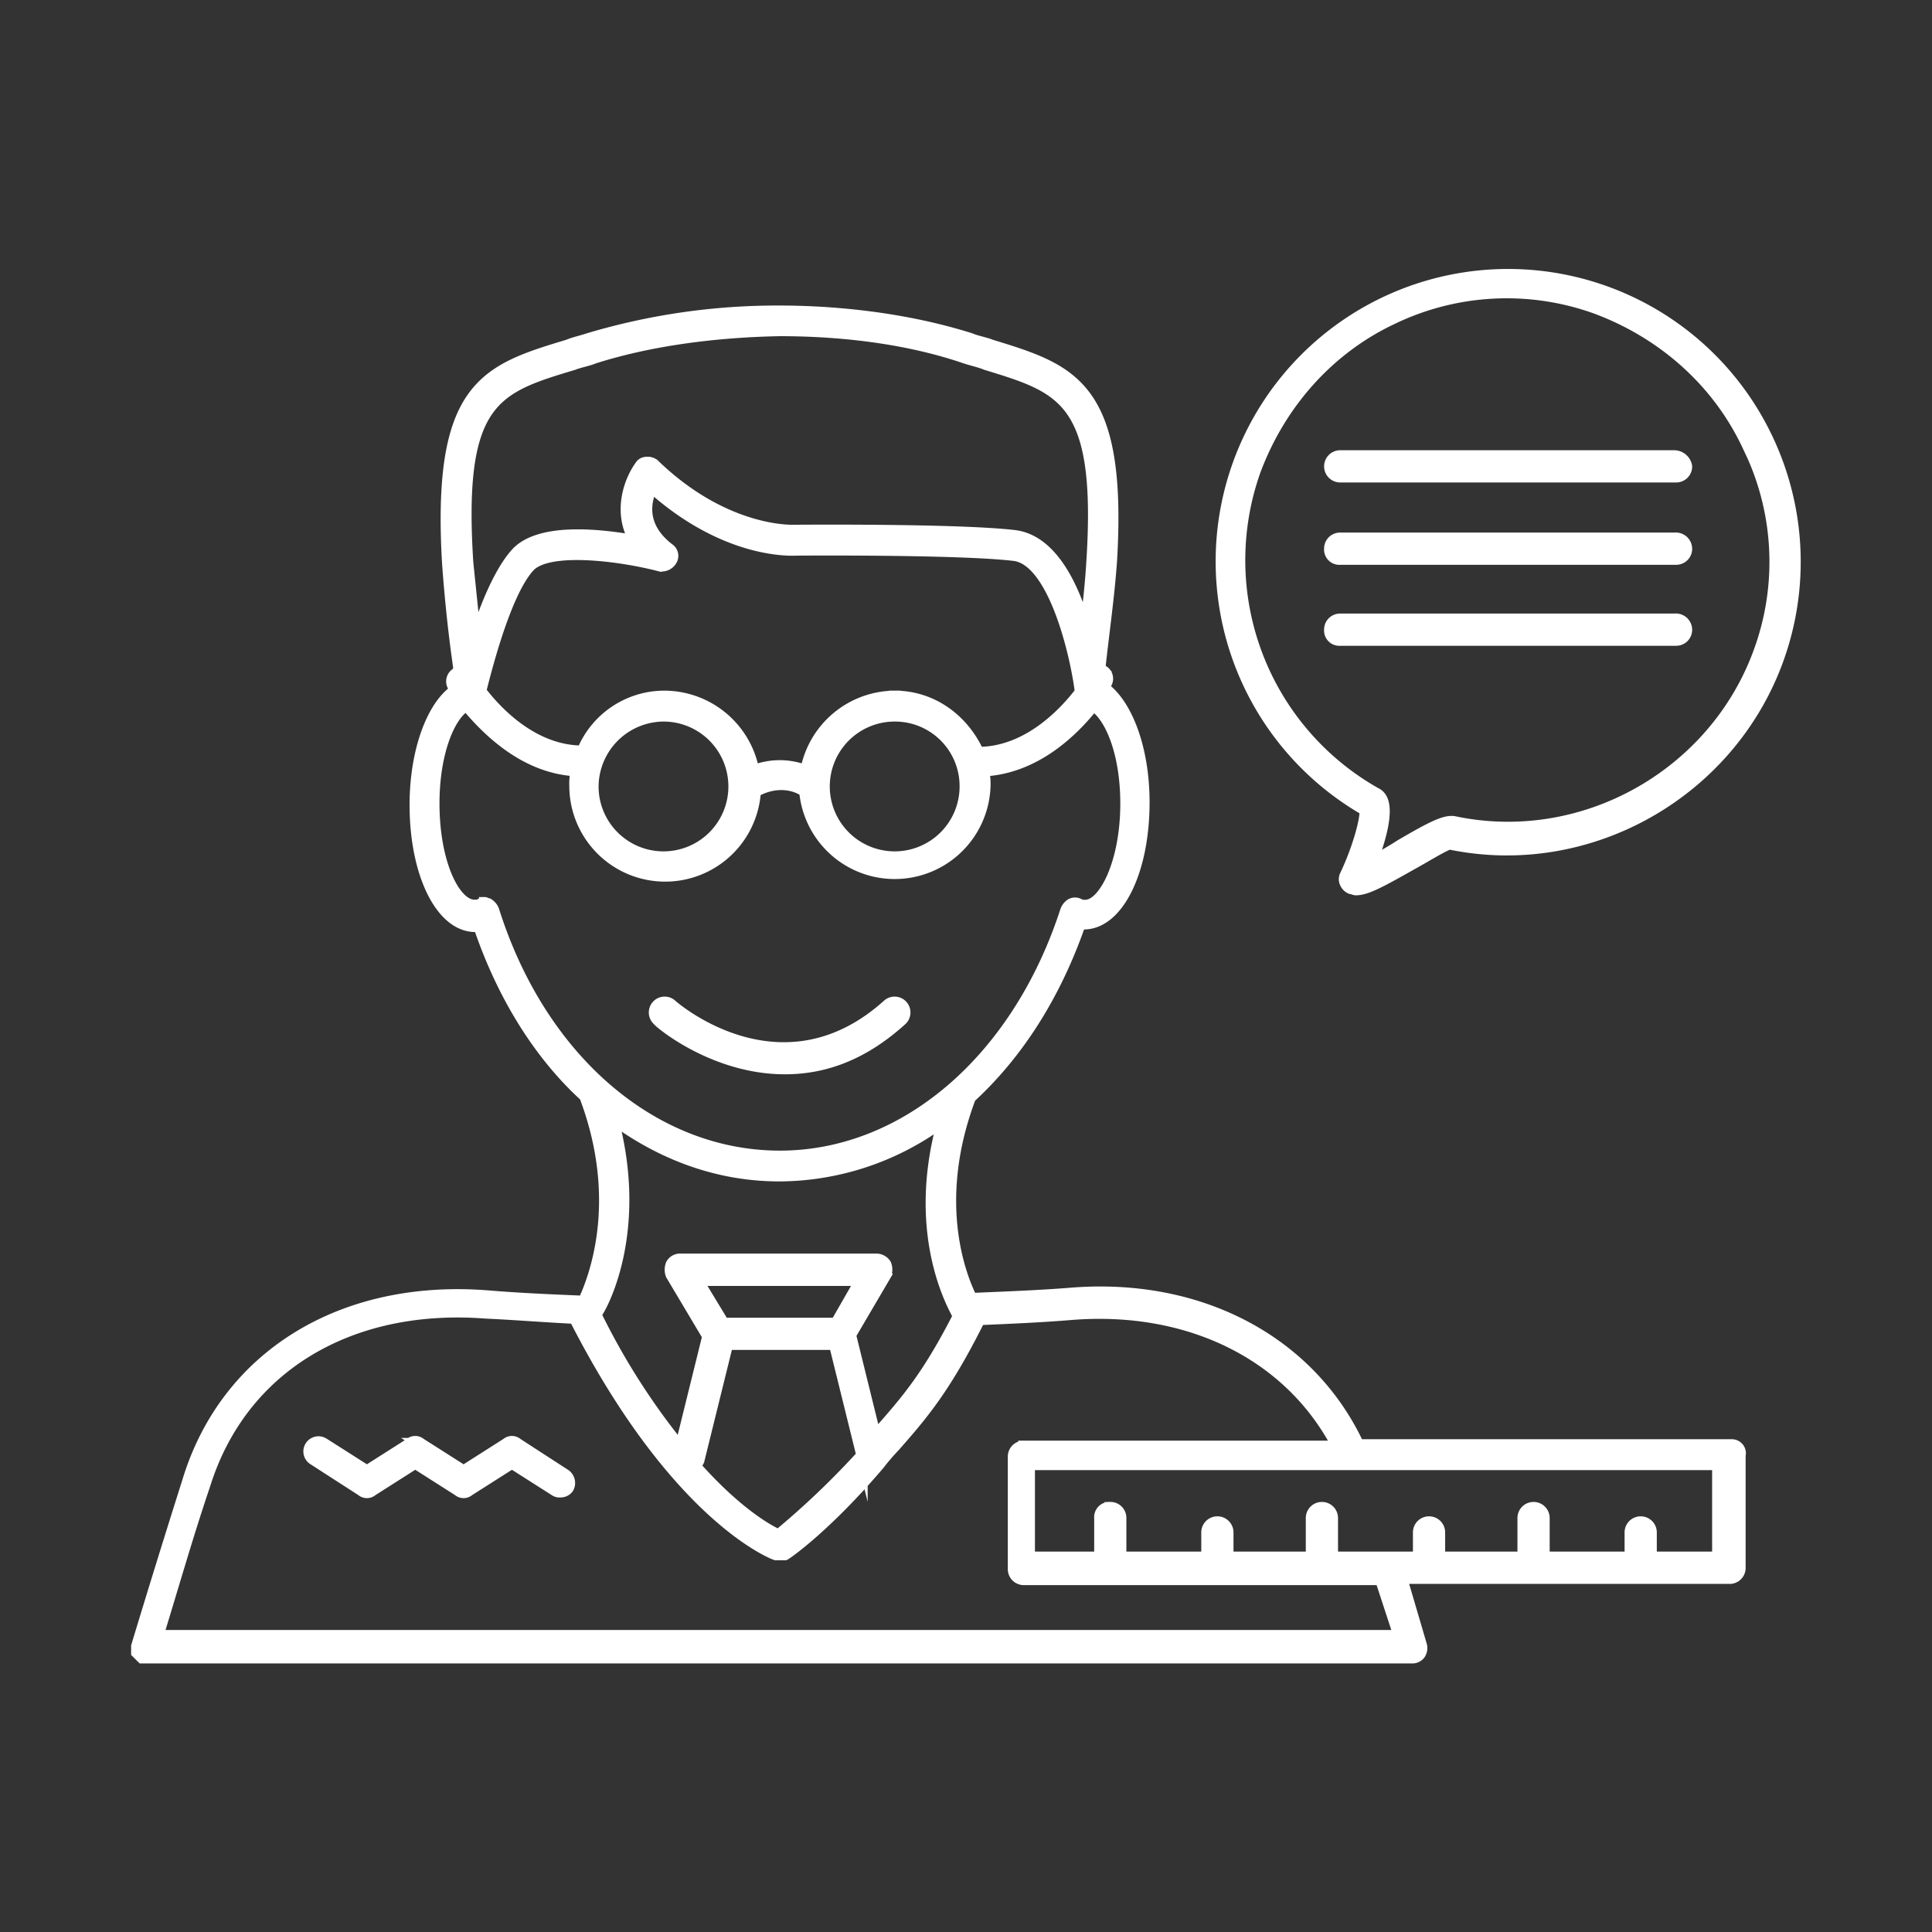 <svg id="Icones" xmlns="http://www.w3.org/2000/svg" viewBox="0 0 512 512"><rect x="0" y="0" width="512" height="512" fill="#333333" stroke="none"/><defs><style>.cls-1{fill:#fff;stroke:#fff;stroke-miterlimit:10;stroke-width:3px;}</style></defs><path class="cls-1" d="M208,283.2c9.69,0,20.08-3.12,30.81-12.81a2.7,2.7,0,1,0-3.46-4.15c-28,25.27-56.44,1-57.47,0a2.7,2.7,0,0,0-3.47,4.15C174.44,270.74,189,283.2,208,283.2Z"/><path class="cls-1" d="M149.86,390.87l-12.81-8.31a2.11,2.11,0,0,0-2.77,0l-11.42,7.27-11.43-7.27a2.11,2.11,0,0,0-2.77,0l-11.42,7.27-11.43-7.27A2.5,2.5,0,0,0,83,386.72L95.85,395a2.1,2.1,0,0,0,2.77,0l11.43-7.27L121.47,395a2.11,2.11,0,0,0,2.77,0l11.43-7.27L147.09,395a2.13,2.13,0,0,0,1.39.34,2.48,2.48,0,0,0,2.08-1A2.7,2.7,0,0,0,149.86,390.87Z"/><path class="cls-1" d="M459,382.91H360c-12.81-27.35-41.9-42.93-76.17-40.16-8.66.69-17.31,1-26,1.38h-.34c-2.43-4.84-11.08-24.92-.35-53.31,12.46-11.43,22.5-27,29.08-46h1c9,0,15.93-13.85,15.93-32.2,0-14.19-4.5-26-10.74-30.47.35-.34.35-.69.7-1a2.41,2.41,0,0,0-1-3.47c-.35,0-.35-.34-.69-.34,1-9.35,2.42-19,3.11-28.74,2.77-46.39-10.39-50.55-31.85-57.12-1.73-.7-3.81-1-5.54-1.74-18.7-5.88-37.74-7.27-50.55-7.27a174.62,174.62,0,0,0-50.55,7.27c-2.07.7-3.8,1-5.53,1.74-21.82,6.57-34.63,10.73-31.86,57.81.7,9.7,1.73,19.39,3.12,28.74-.35,0-.69,0-.69.35a2.47,2.47,0,0,0-1,3.46,4.29,4.29,0,0,1,.69,1c-6.23,4.15-10.73,16.27-10.73,30.46,0,18.35,6.92,32.2,15.92,32.2h1c6.23,18.35,15.93,33.93,28.05,45,10.73,28.39,2.07,49.16-.35,54.36h-.35c-8.31-.35-16.61-.7-24.92-1.39-38.78-3.11-69.59,15.93-79.63,49.16q-6.75,21.3-13.51,43.63v.69h0v1l.35.34.35.35.34.35.35.34H374.21a2.46,2.46,0,0,0,2.08-1,2.84,2.84,0,0,0,.34-2.42l-5.19-17.66h86.9a2.72,2.72,0,0,0,2.77-2.77V385.68A2.22,2.22,0,0,0,459,382.91ZM255.8,208.42a18.7,18.7,0,1,1-18.69-18.7A18.61,18.61,0,0,1,255.8,208.42Zm-18.69-23.89a24.12,24.12,0,0,0-23.54,19.73,19,19,0,0,0-13.85,0,24.13,24.13,0,0,0-23.54-19.73,23.49,23.49,0,0,0-21.82,14.54c-12.81,0-22.5-10-27-15.93,1-3.8,6.23-25.62,12.81-32.89,4.85-5.54,23.89-3.11,34.62-.34a3,3,0,0,0,3.12-1.39,2.25,2.25,0,0,0-.7-3.11c-7.61-5.89-6.23-12.47-4.5-16.28,20.08,18,37.74,16.62,38.43,16.62.35,0,42.59-.34,57.47,1.39,10.39,1,16.28,25.27,17.66,35.66h0v.69c-4.5,5.89-14.19,15.93-27,15.93C255.11,190.41,246.8,184.53,237.11,184.53Zm-61.28,5.19a18.7,18.7,0,1,1-18.7,18.7A18.85,18.85,0,0,1,175.83,189.72ZM151.94,96.59c1.73-.69,3.81-1,5.54-1.73,14.19-4.5,31.16-6.93,49.16-7.27,18,0,35,2.42,49.16,7.27,2.08.69,3.81,1,5.54,1.73,20.43,6.23,30.82,9.35,28.05,52.28-.35,5.88-1,11.77-1.73,17.66-3.12-11.08-9-23.55-19.05-24.59-15.23-1.73-56.43-1.38-58.16-1.38,0,0-18,1-37-17.31a2.57,2.57,0,0,0-2.08-.69,1.89,1.89,0,0,0-1.73,1c-2.77,3.81-5.89,12.12-1.39,19.74-9.69-1.73-26-3.46-31.85,3.81-4.15,4.84-8,14.19-10.39,22.15-.69-6.57-1.38-13.5-2.07-20.08C121.13,105.94,131.17,102.82,151.94,96.59ZM130.82,241.31a3.46,3.46,0,0,0-1.38-1.73c-.35,0-.7-.35-1-.35a1.26,1.26,0,0,0-1,.35,3.17,3.17,0,0,1-1.73.34c-5.2,0-10.74-11.08-10.74-27,0-13.5,4.16-23.54,8.66-26,5.19,6.23,15.23,16.62,29.08,17.31a17.2,17.2,0,0,0-.34,4.16,23.91,23.91,0,0,0,47.77,1.38c6.24-3.46,11.43-1.38,13.16,0A23.91,23.91,0,0,0,261,208.42a16.72,16.72,0,0,0-.35-4.16c13.85-.69,23.89-10.73,29.08-17.31,4.51,2.77,8.66,12.47,8.66,26,0,15.92-5.89,27-10.73,27a3.15,3.15,0,0,1-1.73-.34,2.19,2.19,0,0,0-2.08,0,3.48,3.48,0,0,0-1.39,1.73c-12.81,39.47-42.58,65.09-75.82,65.09C173.06,306.4,143.28,280.78,130.82,241.31Zm31.51,55.05c13.15,9.69,28,15.23,44.31,15.23a73.13,73.13,0,0,0,43.28-14.54c-8.66,30.81,3.46,50.2,3.81,51.24a.33.33,0,0,0,.34.34c-8.31,16.28-13.84,22.51-21.12,30.82l-1,1-6.58-26.66,9.35-15.93a3.86,3.86,0,0,0,0-2.77,2.93,2.93,0,0,0-2.43-1.38H180.33a2.6,2.6,0,0,0-2.42,1.38,3.75,3.75,0,0,0,0,2.77l9.69,16.27-7.27,29.43a184.27,184.27,0,0,1-22.5-35.31l.34-.35C158.86,347.25,170.64,327.17,162.33,296.36Zm44,110.44c-3.12-1.39-11.43-6.23-22.16-18.35a4.94,4.94,0,0,0,1-1.39l7.61-30.81h28.39l7.27,29.43A219.59,219.59,0,0,1,206.3,406.8Zm15.23-56.09H191.75l-6.92-11.42h43.28Zm149.22,82.75H41.84c4.16-13.5,8-27,12.47-40.16,9.69-30.82,38.08-48.13,74.43-45.36,7.62.35,15.58,1,23.55,1.39,26.65,52.28,52.27,62.32,53.31,62.66H208c.69-.34,11.08-7.61,24.92-23.89a59.5,59.5,0,0,1,4.16-4.84c7.62-8.66,13.5-15.58,22.5-33.59,8-.34,16.28-.69,24.58-1.38,31.51-2.42,57.82,11.08,70.29,35h-83.1a2.73,2.73,0,0,0-2.77,2.77V415.8a2.73,2.73,0,0,0,2.77,2.77H365.9Zm85.51-20.78H437.57v-6.57a2.77,2.77,0,1,0-5.54,0v6.57H409.18V402.3a2.77,2.77,0,1,0-5.54,0v10.38H381.48v-6.57a2.77,2.77,0,1,0-5.54,0v6.57H353.09V402.3a2.77,2.77,0,1,0-5.54,0v10.38H325.39v-6.57a2.77,2.77,0,1,0-5.54,0v6.57H297V402.3a2.72,2.72,0,0,0-2.77-2.77,2.54,2.54,0,0,0-2.76,2.77v10.38h-18.7V388.1H455.23v24.58Z"/><path class="cls-1" d="M468.38,116.32a76,76,0,1,0-106.63,98.33c.34,2.08-1.73,10-5.2,17.31a2.25,2.25,0,0,0,0,2.08,2.71,2.71,0,0,0,1.39,1.38c.34,0,1,.35,1.38.35,2.77,0,6.58-2.08,14.54-6.58,3.81-2.08,9.35-5.54,10.39-5.54,36.7,7.62,74.09-13.5,86.9-48.82A76.06,76.06,0,0,0,468.38,116.32Zm-2.08,56.09c-11.77,32.89-46.73,52.63-81,45.36-2.42-.35-5.89,1.38-14.19,6.23-2.08,1.38-5.2,3.11-7.62,4.5,5.88-15.58,2.42-17.66,1-18.35a70.88,70.88,0,0,1-31.85-85.52C339.24,107,352.05,92.43,369,84.47a69.8,69.8,0,0,1,54-2.77c17.65,6.58,32.2,19.39,40.16,36.35A69.18,69.18,0,0,1,466.3,172.41Z"/><path class="cls-1" d="M443.8,120.82H355.17a2.77,2.77,0,0,0,0,5.54h89a2.73,2.73,0,0,0,2.77-2.77A3.34,3.34,0,0,0,443.8,120.82Z"/><path class="cls-1" d="M443.8,142.64H355.17a2.72,2.72,0,0,0-2.77,2.77,2.55,2.55,0,0,0,2.77,2.77h89a2.73,2.73,0,0,0,2.77-2.77A2.83,2.83,0,0,0,443.8,142.64Z"/><path class="cls-1" d="M443.8,164.1H355.17a2.73,2.73,0,0,0-2.77,2.77,2.55,2.55,0,0,0,2.77,2.77h89a2.73,2.73,0,0,0,2.77-2.77A2.83,2.83,0,0,0,443.8,164.1Z"/></svg>